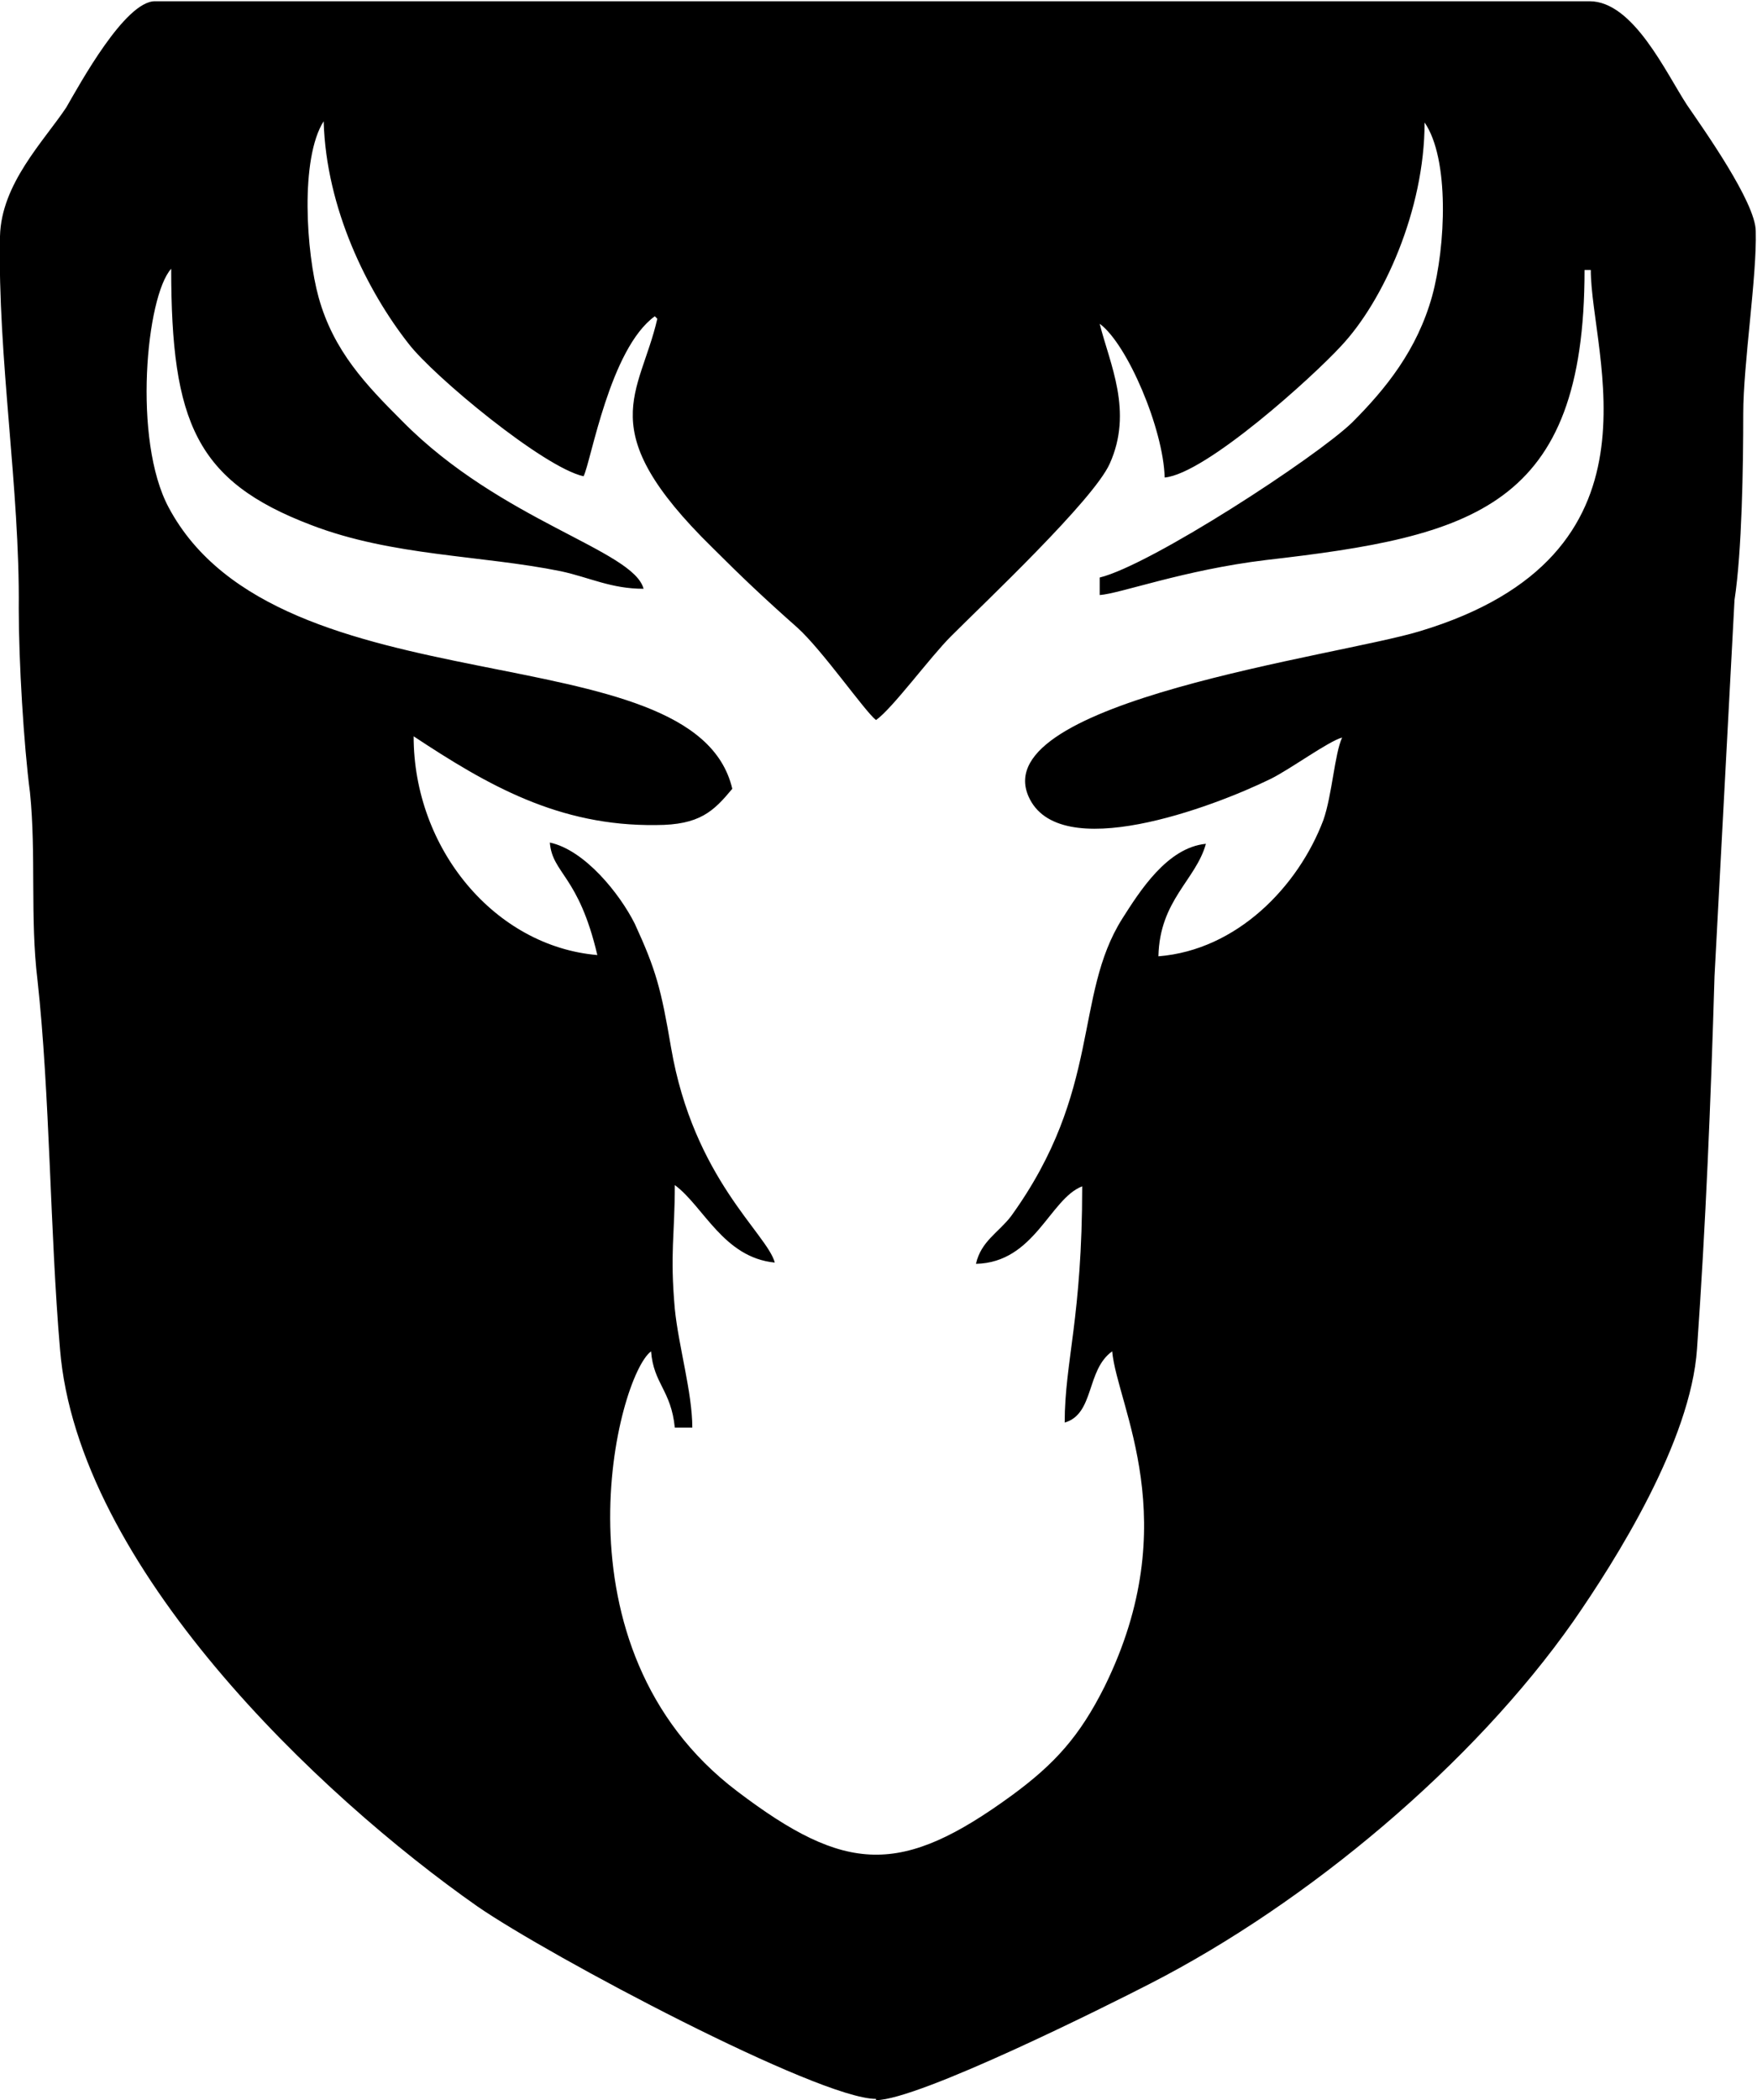 <?xml version="1.0" encoding="UTF-8"?>
<svg id="Layer_2" data-name="Layer 2" xmlns="http://www.w3.org/2000/svg" viewBox="0 0 14.06 16.8">
  <g id="Layer_1-2" data-name="Layer 1">
    <path d="M8.76,2.51l.05.09-.05-.09h0ZM5.26,2.55c-.14.61-.53.88.44,1.83.24.24.42.41.68.64.2.18.54.67.63.74.13-.09.43-.5.6-.67.27-.27,1.14-1.09,1.27-1.38.19-.42,0-.8-.08-1.12.22.16.51.84.52,1.23.33-.03,1.19-.81,1.41-1.05.34-.36.67-1.09.67-1.79.2.29.17.99.06,1.39-.12.43-.37.74-.64,1.01-.29.28-1.61,1.14-2.02,1.24v.14c.16-.01.67-.2,1.33-.28,1.66-.19,2.55-.42,2.55-2.32h.05c0,.68.66,2.28-1.37,2.89-.66.2-3.46.56-3.13,1.32.24.55,1.47.09,1.94-.14.16-.08.46-.3.57-.33-.06.13-.08.46-.15.66-.2.53-.69,1.04-1.32,1.09.01-.45.3-.61.38-.9-.31.03-.53.38-.67.6-.39.62-.16,1.37-.89,2.38-.1.13-.24.2-.28.38.47-.01.59-.52.85-.62,0,1.05-.14,1.4-.14,1.89.24-.07.17-.42.38-.57.04.44.59,1.36-.06,2.68-.2.4-.4.62-.74.87-.89.65-1.33.63-2.2-.03-1.52-1.15-.96-3.32-.69-3.52.02.26.16.31.19.61h.14c0-.28-.11-.65-.14-.95-.04-.45,0-.59,0-.99.23.17.39.58.8.62-.06-.23-.65-.67-.83-1.72-.08-.47-.12-.62-.29-.99-.12-.24-.4-.59-.68-.65.02.25.23.26.38.9-.82-.07-1.47-.85-1.47-1.75.59.39,1.16.72,1.94.71.35,0,.46-.11.61-.29-.3-1.28-3.63-.6-4.51-2.25-.29-.54-.18-1.69.02-1.91,0,1.23.2,1.7,1.12,2.05.65.25,1.36.24,2,.37.23.05.4.14.66.14-.08-.31-1.14-.54-1.93-1.34-.29-.29-.55-.56-.67-.99-.1-.36-.15-1.11.04-1.41.02.7.35,1.36.68,1.78.2.26,1.08.99,1.4,1.06.06-.12.21-1.02.57-1.28h0ZM7.01,16.8c.34,0,1.86-.76,2.19-.93,1.27-.65,2.59-1.76,3.39-2.9.34-.49.94-1.44.99-2.18.07-1,.11-1.97.14-2.98l.16-3.01c.06-.39.07-1.08.07-1.49,0-.4.11-1.1.1-1.46,0-.23-.42-.82-.55-1.01-.17-.26-.43-.83-.78-.83H1.24c-.24,0-.6.66-.71.85C.35,1.13.01,1.47,0,1.89c-.02.97.16,2.02.15,2.98,0,.42.04,1.09.09,1.47.05.49,0,1.01.06,1.5.1.91.1,2.02.18,2.95.14,1.74,2.07,3.57,3.34,4.46.58.4,2.73,1.54,3.19,1.54Z" fill-rule="evenodd"/>
  </g>
</svg>
